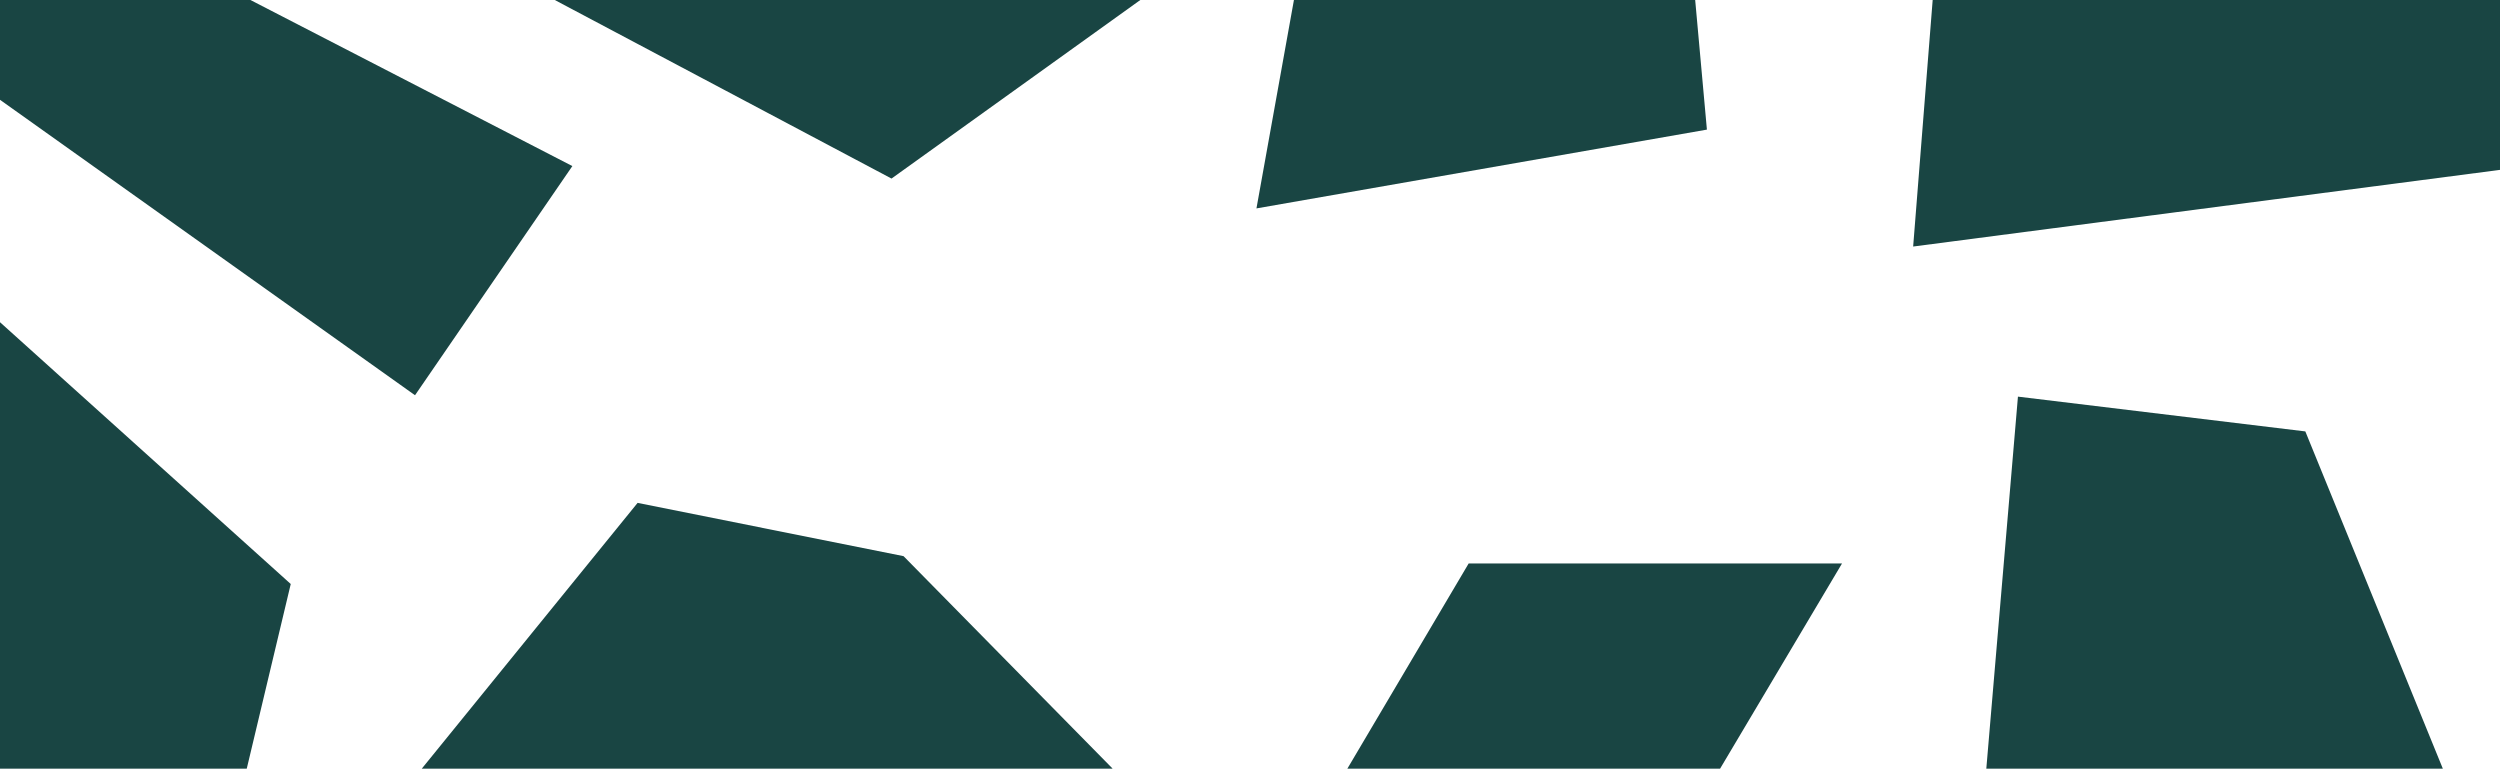 <svg xmlns="http://www.w3.org/2000/svg" xmlns:xlink="http://www.w3.org/1999/xlink" width="1920" height="590.337" viewBox="0 0 1920 590.337">
  <defs>
    <clipPath id="clip-path">
      <rect id="Rectangle_4557" data-name="Rectangle 4557" width="1920" height="590.337" transform="translate(-10302 10783)" fill="#fff" stroke="#707070" stroke-width="1"/>
    </clipPath>
  </defs>
  <g id="bottom-title-shape-green" transform="translate(10302 -10783)" clip-path="url(#clip-path)">
    <g id="Group_4141" data-name="Group 4141" transform="translate(-10419.102 10620.871)">
      <path id="Path_18024" data-name="Path 18024" d="M1524.859,761.519,1107.953,940.467,1046,798.91,1095.053,222l220.709,26.708Z" transform="translate(571.83 244.743)" fill="#194543"/>
      <path id="Path_18025" data-name="Path 18025" d="M1757.729-271,1063.488-134.548,1025,351.465l821.543-107.321Z" transform="translate(561.405)" fill="#194543"/>
      <path id="Path_18026" data-name="Path 18026" d="M808.685,480.469,648.272,317.46,444.02,276.524,222,549.929,771.979,606.2Z" transform="translate(162.767 271.81)" fill="#194543"/>
      <path id="Path_18027" data-name="Path 18027" d="M687.968,285.077l345.947-60.512L995.843-196.254,751.894-70.362Z" transform="translate(394.09 37.107)" fill="#194543"/>
      <path id="Path_18028" data-name="Path 18028" d="M623.726,242.487,252.791,45.794l501.04-202.42L925.805,25.694Z" transform="translate(178.053 56.779)" fill="#194543"/>
      <path id="Path_18029" data-name="Path 18029" d="M328.818,404.349,251.925,727.077-82.561,667.069,40.292,144.551Z" transform="translate(11.573 206.294)" fill="#194543"/>
      <path id="Path_18030" data-name="Path 18030" d="M-92.792-120.223-105.872,5.193,435.835,390.825l120.837-176Z" transform="translate(0 74.851)" fill="#194543"/>
      <path id="Path_18031" data-name="Path 18031" d="M1221.036,307.607H934.3L520.088,1008.26l226.237,98.2Z" transform="translate(310.749 287.241)" fill="#194543"/>
    </g>
  </g>
</svg>
